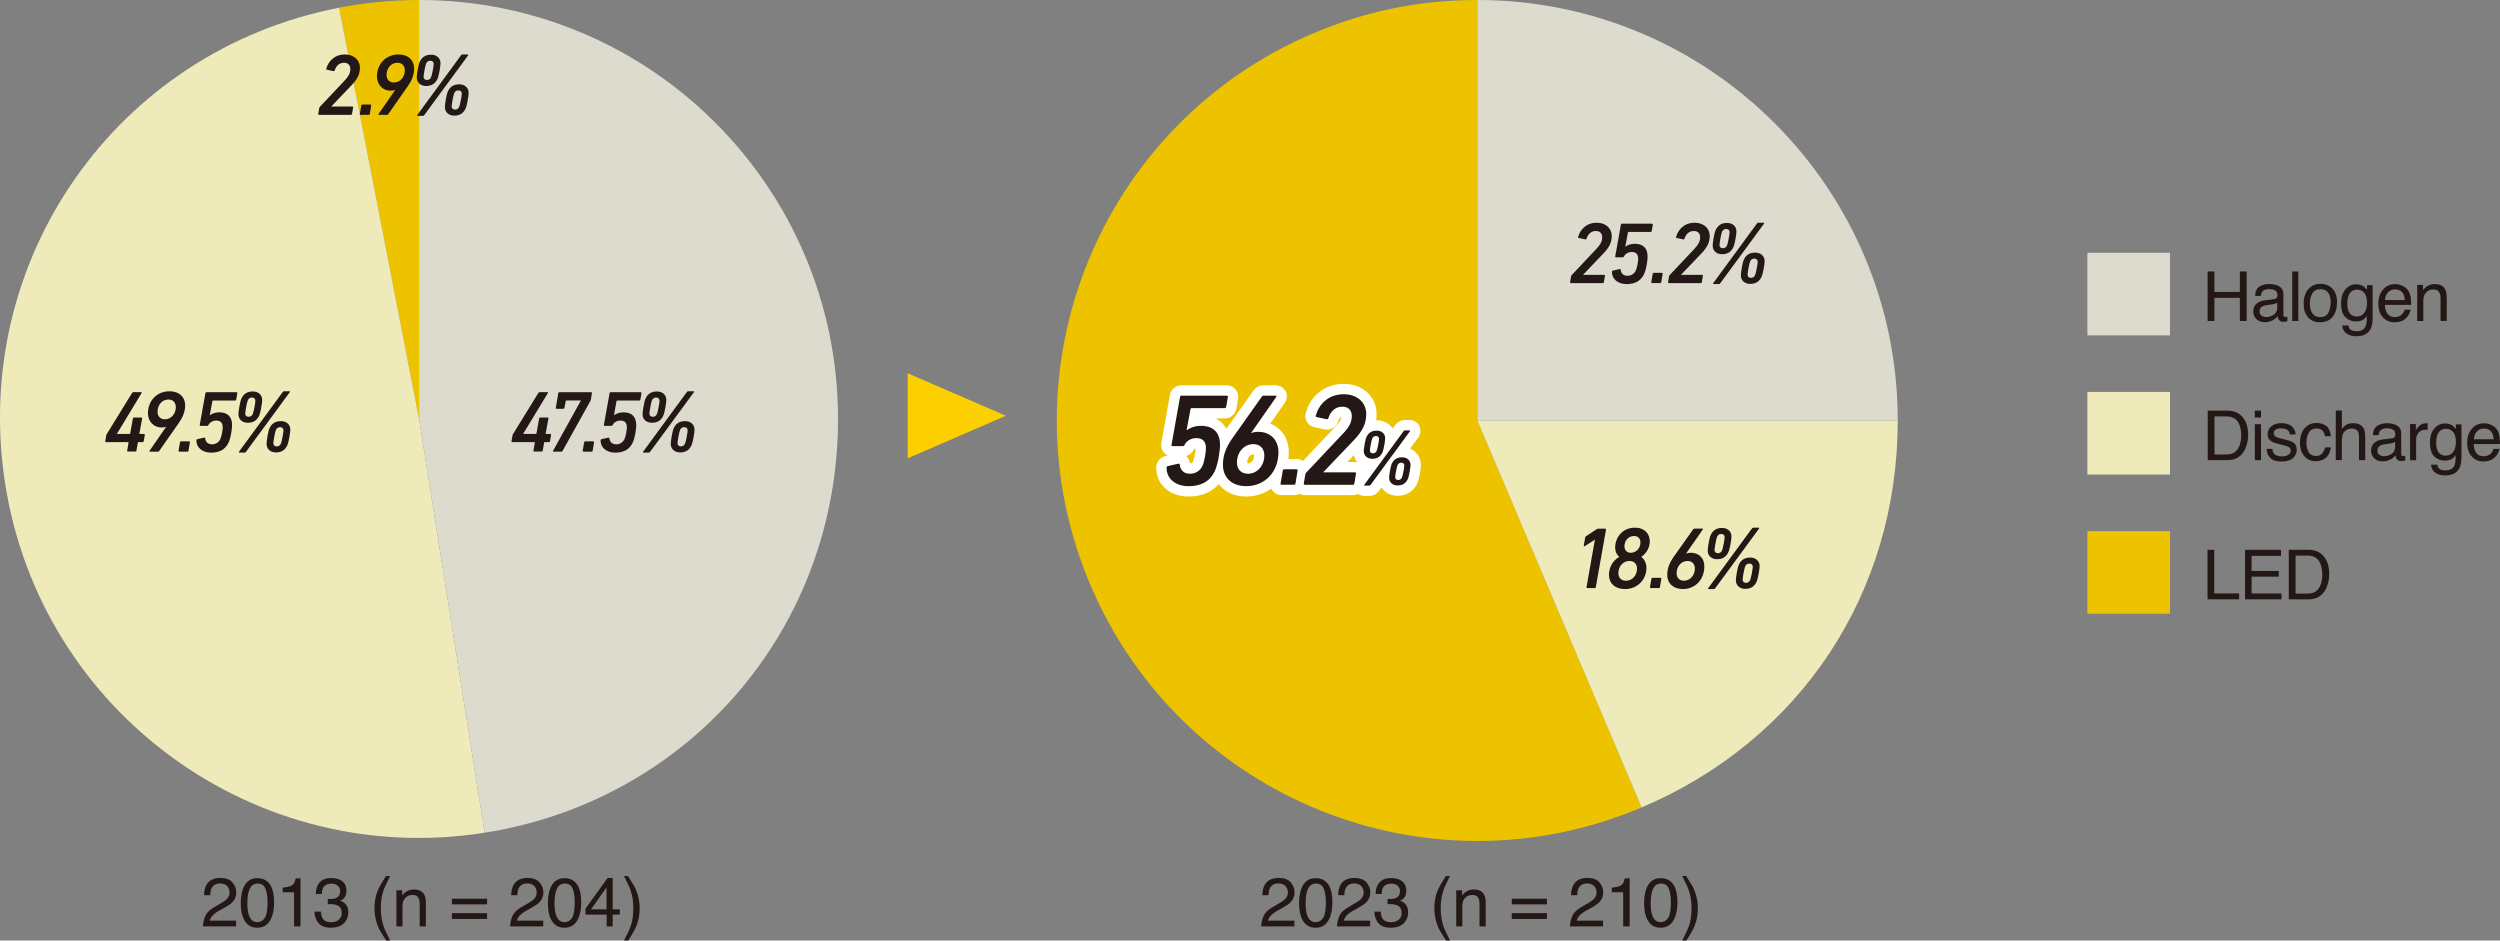 <?xml version="1.0" encoding="UTF-8"?>
<svg id="_レイヤー_2" data-name="レイヤー 2" xmlns="http://www.w3.org/2000/svg" viewBox="0 0 781.18 293.88">
  <rect x="0" y="0" width="781.18" height="293.88" fill="#808080" stroke="none"/>
  <defs>
    <style>
      .cls-1 {
        fill: #edc300;
      }

      .cls-2 {
        fill: #fccf00;
      }

      .cls-3 {
        fill: #231815;
      }

      .cls-4 {
        fill: none;
        stroke: #fff;
        stroke-linecap: round;
        stroke-linejoin: round;
        stroke-width: 6.47px;
      }

      .cls-5 {
        fill: #dcdbce;
      }

      .cls-6 {
        fill: #efeaba;
      }
    </style>
  </defs>
  <g id="_レイヤー_1-2" data-name="レイヤー 1">
    <g>
      <g>
        <rect class="cls-5" x="652.25" y="78.99" width="25.81" height="25.81"/>
        <g>
          <path class="cls-3" d="M689.82,84.83h2.12v6.39h7.95v-6.39h2.12v15.47h-2.12v-7.23h-7.95v7.23h-2.12v-15.47Z"/>
          <path class="cls-3" d="M710.64,93.47c.44-.06.73-.24.87-.55.08-.17.13-.41.13-.73,0-.65-.23-1.12-.69-1.41-.46-.29-1.12-.44-1.97-.44-.99,0-1.69.27-2.1.8-.23.3-.38.74-.45,1.33h-1.77c.04-1.4.48-2.37,1.35-2.91.87-.54,1.87-.81,3.02-.81,1.32,0,2.4.25,3.23.76.82.51,1.23,1.29,1.23,2.36v6.5c0,.2.04.36.12.48s.25.18.51.18c.08,0,.18,0,.28-.01.11-.01.22-.03.34-.05v1.4c-.29.08-.52.13-.67.15s-.37.04-.63.04c-.65,0-1.13-.23-1.42-.7-.15-.25-.26-.6-.33-1.05-.39.51-.94.95-1.66,1.32s-1.52.55-2.39.55c-1.05,0-1.9-.32-2.56-.95-.67-.64-1-1.43-1-2.39,0-1.04.33-1.85.98-2.43s1.51-.93,2.57-1.06l3.02-.38ZM706.64,98.59c.4.32.87.48,1.42.48.67,0,1.31-.15,1.94-.46,1.05-.51,1.58-1.35,1.58-2.51v-1.52c-.23.15-.53.27-.89.37-.37.11-.72.18-1.07.21l-1.14.15c-.69.09-1.2.24-1.55.44-.59.33-.88.86-.88,1.57,0,.55.2.98.6,1.29Z"/>
          <path class="cls-3" d="M716.26,84.83h1.9v15.47h-1.9v-15.47Z"/>
          <path class="cls-3" d="M728.76,90.14c1,.97,1.5,2.39,1.5,4.28s-.44,3.31-1.32,4.5c-.88,1.19-2.24,1.78-4.09,1.78-1.54,0-2.77-.52-3.67-1.57-.91-1.05-1.36-2.46-1.36-4.23,0-1.89.48-3.4,1.43-4.52s2.24-1.69,3.85-1.69c1.44,0,2.67.48,3.66,1.45ZM727.58,97.65c.46-.96.69-2.01.69-3.17,0-1.05-.17-1.91-.5-2.57-.53-1.03-1.44-1.55-2.73-1.55-1.14,0-1.98.44-2.5,1.33-.52.88-.78,1.95-.78,3.2s.26,2.2.78,3c.52.8,1.35,1.2,2.48,1.2,1.24,0,2.1-.48,2.56-1.43Z"/>
          <path class="cls-3" d="M738.54,89.47c.36.25.72.6,1.09,1.07v-1.42h1.75v10.26c0,1.43-.21,2.56-.63,3.39-.79,1.53-2.26,2.3-4.44,2.3-1.21,0-2.23-.27-3.05-.82-.83-.54-1.29-1.39-1.39-2.55h1.93c.09.51.27.89.54,1.17.42.42,1.1.63,2.01.63,1.45,0,2.39-.51,2.84-1.54.26-.6.39-1.68.37-3.23-.38.58-.83,1-1.36,1.29-.53.28-1.24.42-2.11.42-1.22,0-2.28-.44-3.2-1.31-.91-.86-1.37-2.3-1.37-4.3,0-1.89.46-3.36,1.38-4.42s2.03-1.59,3.33-1.59c.88,0,1.65.22,2.31.65ZM738.77,91.51c-.57-.67-1.3-1.01-2.19-1.01-1.33,0-2.23.63-2.72,1.88-.26.67-.39,1.54-.39,2.62,0,1.27.26,2.24.77,2.9.52.67,1.2,1,2.07,1,1.36,0,2.31-.61,2.86-1.84.31-.7.46-1.51.46-2.44,0-1.4-.29-2.43-.86-3.1Z"/>
          <path class="cls-3" d="M750.79,89.33c.74.38,1.31.86,1.71,1.46.38.57.63,1.23.75,1.99.11.52.17,1.35.17,2.49h-8.21c.04,1.15.3,2.07.8,2.77.5.69,1.28,1.04,2.33,1.04.98,0,1.77-.33,2.35-.98.33-.39.56-.82.7-1.33h1.86c-.05.41-.21.88-.49,1.38-.28.51-.59.93-.93,1.25-.57.56-1.28.94-2.12,1.14-.45.11-.97.17-1.54.17-1.39,0-2.58-.51-3.55-1.53-.97-1.03-1.45-2.45-1.45-4.29s.49-3.29,1.46-4.42c.98-1.13,2.25-1.69,3.83-1.69.79,0,1.57.19,2.31.56ZM751.46,93.76c-.08-.82-.25-1.48-.53-1.97-.51-.91-1.37-1.37-2.58-1.37-.86,0-1.59.32-2.17.94-.59.63-.9,1.43-.93,2.4h6.22Z"/>
          <path class="cls-3" d="M755.34,89.02h1.8v1.6c.53-.66,1.1-1.14,1.7-1.43s1.26-.43,1.99-.43c1.6,0,2.68.55,3.24,1.67.31.61.46,1.49.46,2.63v7.23h-1.93v-7.11c0-.69-.1-1.24-.31-1.66-.34-.7-.95-1.05-1.83-1.05-.45,0-.82.04-1.11.13-.52.15-.98.46-1.37.93-.32.37-.52.76-.62,1.15-.09.4-.14.97-.14,1.71v5.91h-1.9v-11.28Z"/>
        </g>
      </g>
      <g>
        <rect class="cls-6" x="652.25" y="122.47" width="25.81" height="25.81"/>
        <g>
          <path class="cls-3" d="M689.86,128.31h6.18c2.1,0,3.73.75,4.89,2.26,1.03,1.36,1.55,3.11,1.55,5.24,0,1.64-.31,3.13-.92,4.45-1.07,2.35-2.92,3.52-5.54,3.52h-6.17v-15.47ZM695.63,142c.7,0,1.26-.07,1.71-.22.8-.27,1.45-.8,1.96-1.58.4-.63.7-1.43.87-2.4.1-.58.15-1.12.15-1.62,0-1.92-.37-3.41-1.12-4.47s-1.95-1.59-3.6-1.59h-3.64v11.88h3.66Z"/>
          <path class="cls-3" d="M704.57,128.31h1.93v2.15h-1.93v-2.15ZM704.57,132.56h1.93v11.23h-1.93v-11.23Z"/>
          <path class="cls-3" d="M710.06,140.25c.06.63.22,1.12.48,1.45.49.61,1.33.92,2.54.92.72,0,1.35-.15,1.89-.46.54-.3.82-.77.82-1.41,0-.48-.22-.86-.65-1.11-.28-.15-.83-.33-1.65-.53l-1.53-.38c-.98-.24-1.7-.51-2.16-.8-.83-.51-1.24-1.22-1.24-2.13,0-1.07.39-1.93,1.17-2.59s1.83-.99,3.14-.99c1.72,0,2.96.5,3.73,1.5.48.63.71,1.31.7,2.04h-1.79c-.04-.43-.19-.81-.46-1.17-.45-.49-1.22-.74-2.32-.74-.73,0-1.29.14-1.67.41-.38.27-.57.63-.57,1.07,0,.49.25.88.74,1.18.28.18.71.33,1.27.46l1.27.3c1.39.33,2.32.65,2.79.96.74.48,1.11,1.24,1.11,2.28s-.39,1.88-1.16,2.61c-.77.73-1.95,1.1-3.52,1.1-1.7,0-2.9-.39-3.61-1.14-.71-.76-1.09-1.71-1.13-2.83h1.82Z"/>
          <path class="cls-3" d="M726.9,133.1c.8.62,1.28,1.69,1.44,3.2h-1.84c-.11-.7-.37-1.27-.77-1.73-.4-.46-1.04-.69-1.93-.69-1.21,0-2.07.59-2.59,1.76-.34.77-.51,1.71-.51,2.83s.24,2.09.72,2.85c.48.77,1.23,1.16,2.25,1.16.79,0,1.41-.24,1.87-.72.46-.48.78-1.14.95-1.97h1.84c-.21,1.5-.74,2.59-1.58,3.28-.84.7-1.92,1.04-3.23,1.04-1.47,0-2.65-.54-3.53-1.62-.88-1.07-1.32-2.42-1.32-4.04,0-1.98.48-3.52,1.44-4.62s2.19-1.66,3.68-1.66c1.27,0,2.3.31,3.1.93Z"/>
          <path class="cls-3" d="M729.87,128.26h1.9v5.77c.45-.57.85-.97,1.21-1.2.61-.4,1.37-.6,2.29-.6,1.64,0,2.75.57,3.33,1.71.32.63.47,1.5.47,2.61v7.23h-1.95v-7.11c0-.83-.11-1.44-.32-1.83-.34-.62-.99-.93-1.94-.93-.79,0-1.5.27-2.14.81s-.96,1.56-.96,3.06v5.98h-1.9v-15.53Z"/>
          <path class="cls-3" d="M747.46,136.96c.44-.06.73-.24.87-.55.08-.17.13-.41.13-.73,0-.65-.23-1.12-.69-1.41-.46-.29-1.12-.44-1.97-.44-.99,0-1.69.27-2.1.8-.23.3-.38.74-.45,1.33h-1.77c.04-1.4.48-2.37,1.35-2.91.87-.54,1.87-.81,3.02-.81,1.32,0,2.4.25,3.23.76.82.51,1.23,1.29,1.23,2.36v6.5c0,.2.04.36.12.48s.25.18.51.18c.08,0,.18,0,.28-.01.11-.01.22-.03.34-.05v1.4c-.29.08-.52.13-.67.15s-.37.04-.63.04c-.65,0-1.13-.23-1.42-.7-.15-.25-.26-.6-.33-1.05-.39.51-.94.95-1.66,1.32s-1.52.55-2.39.55c-1.05,0-1.9-.32-2.56-.95-.67-.64-1-1.43-1-2.39,0-1.04.33-1.85.98-2.43s1.51-.93,2.57-1.06l3.02-.38ZM743.47,142.08c.4.32.87.48,1.42.48.67,0,1.31-.15,1.94-.46,1.05-.51,1.58-1.35,1.58-2.51v-1.52c-.23.15-.53.27-.89.37-.37.11-.72.18-1.07.21l-1.14.15c-.69.09-1.2.24-1.55.44-.59.33-.88.86-.88,1.57,0,.55.2.98.6,1.29Z"/>
          <path class="cls-3" d="M753.08,132.51h1.8v1.95c.15-.38.51-.84,1.09-1.38.58-.54,1.24-.81,1.99-.81.04,0,.09,0,.18,0s.23.02.43.04v2c-.11-.02-.22-.04-.31-.04-.1,0-.2,0-.31,0-.96,0-1.69.31-2.2.92-.51.62-.77,1.32-.77,2.12v6.49h-1.9v-11.28Z"/>
          <path class="cls-3" d="M766.3,132.96c.36.25.72.6,1.09,1.07v-1.42h1.75v10.26c0,1.43-.21,2.56-.63,3.39-.79,1.53-2.26,2.3-4.44,2.3-1.21,0-2.23-.27-3.05-.82-.83-.54-1.29-1.39-1.39-2.55h1.93c.09.51.27.89.54,1.17.42.42,1.1.63,2.01.63,1.45,0,2.39-.51,2.84-1.54.26-.6.39-1.68.37-3.23-.38.58-.83,1-1.36,1.29-.53.28-1.24.42-2.11.42-1.22,0-2.28-.44-3.2-1.31-.91-.86-1.37-2.3-1.37-4.3,0-1.89.46-3.36,1.38-4.42s2.03-1.59,3.33-1.59c.88,0,1.65.22,2.31.65ZM766.54,134.99c-.57-.67-1.3-1.01-2.19-1.01-1.33,0-2.23.63-2.72,1.88-.26.67-.39,1.54-.39,2.62,0,1.27.26,2.24.77,2.9.52.67,1.2,1,2.07,1,1.36,0,2.31-.61,2.86-1.84.31-.7.46-1.51.46-2.44,0-1.4-.29-2.43-.86-3.1Z"/>
          <path class="cls-3" d="M778.55,132.82c.74.38,1.31.86,1.71,1.46.38.57.63,1.23.75,1.99.11.52.17,1.35.17,2.49h-8.21c.04,1.15.3,2.07.8,2.77.5.69,1.28,1.04,2.33,1.04.98,0,1.77-.33,2.35-.98.33-.39.56-.82.7-1.33h1.86c-.05.41-.21.88-.49,1.38-.28.51-.59.93-.93,1.25-.57.56-1.28.94-2.12,1.14-.45.11-.97.17-1.54.17-1.39,0-2.58-.51-3.55-1.53-.97-1.03-1.45-2.45-1.45-4.29s.49-3.29,1.46-4.42c.98-1.13,2.25-1.69,3.83-1.69.79,0,1.57.19,2.31.56ZM779.23,137.25c-.08-.82-.25-1.48-.53-1.97-.51-.91-1.37-1.37-2.58-1.37-.86,0-1.59.32-2.17.94-.59.63-.9,1.43-.93,2.4h6.22Z"/>
        </g>
      </g>
      <g>
        <rect class="cls-1" x="652.25" y="165.96" width="25.81" height="25.81"/>
        <g>
          <path class="cls-3" d="M689.79,171.8h2.1v13.63h7.76v1.84h-9.86v-15.47Z"/>
          <path class="cls-3" d="M701.52,171.8h11.23v1.9h-9.19v4.7h8.49v1.79h-8.49v5.25h9.34v1.84h-11.39v-15.47Z"/>
          <path class="cls-3" d="M715.2,171.8h6.18c2.1,0,3.73.75,4.89,2.26,1.03,1.36,1.55,3.11,1.55,5.24,0,1.64-.31,3.13-.92,4.45-1.07,2.35-2.92,3.52-5.54,3.52h-6.17v-15.47ZM720.97,185.48c.7,0,1.26-.07,1.71-.22.8-.27,1.45-.8,1.96-1.58.4-.63.7-1.43.87-2.4.1-.58.15-1.12.15-1.62,0-1.92-.37-3.41-1.12-4.47s-1.95-1.59-3.6-1.59h-3.64v11.88h3.66Z"/>
        </g>
      </g>
      <g>
        <path class="cls-1" d="M130.95,130.91L105.97,2.41c8.23-1.6,16.59-2.41,24.98-2.41v130.91Z"/>
        <path class="cls-6" d="M130.95,130.91l20.48,129.29C80.02,271.51,12.96,222.79,1.65,151.38-9.44,81.33,36.35,15.94,105.97,2.41l24.98,128.5Z"/>
        <path class="cls-5" d="M130.95,130.91V0c72.3,0,130.91,58.61,130.91,130.91,0,65.14-46.09,119.1-110.43,129.29l-20.48-129.29Z"/>
      </g>
      <g>
        <path class="cls-1" d="M461.62,131.37l51.33,120.93c-66.79,28.35-143.91-2.81-172.26-69.6-28.35-66.79,2.81-143.91,69.6-172.26,16.56-7.03,33.34-10.44,51.33-10.44v131.37Z"/>
        <path class="cls-6" d="M461.62,131.37h131.37c0,53.98-30.35,99.84-80.04,120.93l-51.33-120.93Z"/>
        <path class="cls-5" d="M461.62,131.37V0c72.56,0,131.37,58.82,131.37,131.37,0,.58,0-.58,0,0h-131.37Z"/>
      </g>
      <g>
        <g>
          <path class="cls-4" d="M364.84,145.66l3.4-.78c.2-.04.37.08.41.33.16,1.64,1.19,2.82,3.19,2.82,1.64,0,3.07-.82,3.85-2.37.65-1.39,1.14-4.3,1.14-5.65,0-2.05-1.03-3.11-3.03-3.11-1.76,0-3.15,1.03-3.64,2.09-.12.28-.29.41-.57.41h-3.23c-.25,0-.33-.12-.29-.41l2.66-14.94c.04-.25.17-.41.41-.41h14.17c.25,0,.41.16.37.41l-.53,3.07c-.04.24-.2.41-.45.41h-10.4c-.17,0-.25.08-.29.25l-1.23,6.63h.12c.74-.61,2.33-1.35,4.34-1.35,3.81,0,5.98,2.01,5.98,5.97,0,2.05-.65,6.14-1.68,8.27-1.51,3.15-4.26,4.62-8.1,4.62-4.18,0-6.96-2.37-6.92-5.81,0-.2.12-.41.33-.45Z"/>
          <path class="cls-4" d="M385.08,136.94l9.25-13.06c.17-.21.25-.25.53-.25h3.73c.28,0,.37.16.2.41l-7.86,11.26.08.04c.41-.24,1.27-.41,2.17-.41,3.6,0,6.3,2.37,6.3,6.38,0,6.02-4.09,10.6-10.11,10.6-4.22,0-7.24-2.45-7.24-6.71,0-2.91.98-5.48,2.95-8.27ZM389.95,148.03c2.95,0,5.12-2.58,5.12-5.73,0-2.13-1.31-3.52-3.44-3.52-2.99,0-5.12,2.62-5.12,5.73,0,2.13,1.31,3.52,3.44,3.52Z"/>
          <path class="cls-4" d="M400.83,147.05c.04-.25.2-.41.45-.41h3.81c.25,0,.41.16.37.41l-.65,4.01c-.04.25-.2.41-.45.41h-3.85c-.25,0-.41-.17-.37-.41l.7-4.01Z"/>
          <path class="cls-4" d="M407.87,148.2c.04-.21.17-.41.37-.61l11.58-12.28c1.72-1.84,2.58-3.36,2.58-5.28,0-1.76-1.02-2.95-2.95-2.95-2.17,0-3.68,1.39-4.38,3.6-.08.25-.25.37-.49.33l-3.23-.7c-.2-.04-.28-.21-.2-.45.9-3.32,3.73-6.67,8.72-6.67,4.3,0,7.04,2.66,7.04,6.22,0,3.07-1.27,5.4-3.81,8.07l-9.58,10.03v.08h9.83c.24,0,.41.16.37.41l-.53,3.07c-.04.25-.2.41-.45.41h-14.98c-.25,0-.41-.17-.37-.41l.49-2.86Z"/>
          <path class="cls-4" d="M426.14,140.95c0-.69.42-3.54.86-4.45.59-1.2,1.52-1.94,3.2-1.94,1.43,0,2.63.86,2.63,2.41,0,.69-.44,3.54-.88,4.45-.59,1.2-1.52,1.94-3.2,1.94-1.4,0-2.61-.86-2.61-2.41ZM438.58,134.73c.12-.17.2-.25.39-.25h1.52c.15,0,.17.12.1.25l-12.31,16.76c-.12.17-.22.25-.42.25h-1.47c-.15,0-.2-.12-.1-.25l12.29-16.76ZM430.15,140.92c.29-.54.76-3.29.76-3.76,0-.57-.37-.91-.93-.91s-.93.25-1.18.74c-.27.54-.74,3.29-.74,3.76,0,.57.37.91.93.91s.93-.25,1.16-.74ZM434.92,144.83c.59-1.2,1.52-1.94,3.2-1.94,1.43,0,2.63.86,2.63,2.41,0,.69-.44,3.54-.88,4.45-.59,1.2-1.52,1.94-3.2,1.94-1.4,0-2.61-.86-2.61-2.41,0-.69.42-3.54.86-4.45ZM436.89,149.99c.54,0,.93-.25,1.16-.74.29-.54.76-3.29.76-3.76,0-.57-.37-.91-.93-.91s-.93.25-1.18.74c-.27.54-.74,3.29-.74,3.76,0,.57.37.91.93.91Z"/>
        </g>
        <g>
          <path class="cls-3" d="M364.84,145.66l3.4-.78c.2-.04.37.08.41.33.16,1.64,1.19,2.82,3.19,2.82,1.64,0,3.07-.82,3.85-2.37.65-1.39,1.14-4.3,1.14-5.65,0-2.05-1.03-3.11-3.03-3.11-1.76,0-3.15,1.03-3.64,2.09-.12.28-.29.41-.57.41h-3.23c-.25,0-.33-.12-.29-.41l2.66-14.94c.04-.25.17-.41.41-.41h14.17c.25,0,.41.16.37.41l-.53,3.07c-.04.24-.2.41-.45.41h-10.4c-.17,0-.25.08-.29.25l-1.23,6.63h.12c.74-.61,2.33-1.35,4.34-1.35,3.81,0,5.98,2.01,5.98,5.97,0,2.05-.65,6.14-1.68,8.27-1.51,3.15-4.26,4.62-8.1,4.62-4.18,0-6.96-2.37-6.92-5.81,0-.2.12-.41.33-.45Z"/>
          <path class="cls-3" d="M385.08,136.94l9.25-13.06c.17-.21.25-.25.53-.25h3.73c.28,0,.37.16.2.41l-7.86,11.26.08.04c.41-.24,1.27-.41,2.17-.41,3.6,0,6.3,2.37,6.3,6.38,0,6.02-4.09,10.6-10.11,10.6-4.22,0-7.24-2.45-7.24-6.71,0-2.91.98-5.48,2.95-8.27ZM389.95,148.03c2.95,0,5.12-2.58,5.12-5.73,0-2.13-1.31-3.52-3.44-3.52-2.99,0-5.12,2.62-5.12,5.73,0,2.13,1.31,3.52,3.44,3.52Z"/>
          <path class="cls-3" d="M400.83,147.05c.04-.25.2-.41.45-.41h3.81c.25,0,.41.16.37.41l-.65,4.01c-.04.25-.2.41-.45.41h-3.85c-.25,0-.41-.17-.37-.41l.7-4.01Z"/>
          <path class="cls-3" d="M407.87,148.2c.04-.21.17-.41.37-.61l11.58-12.28c1.72-1.84,2.58-3.36,2.58-5.28,0-1.76-1.02-2.95-2.95-2.95-2.17,0-3.68,1.39-4.38,3.6-.08.25-.25.37-.49.33l-3.23-.7c-.2-.04-.28-.21-.2-.45.9-3.32,3.73-6.67,8.72-6.67,4.3,0,7.04,2.66,7.04,6.22,0,3.07-1.27,5.4-3.81,8.07l-9.58,10.03v.08h9.83c.24,0,.41.16.37.41l-.53,3.07c-.04.25-.2.41-.45.41h-14.98c-.25,0-.41-.17-.37-.41l.49-2.86Z"/>
          <path class="cls-3" d="M426.14,140.95c0-.69.42-3.54.86-4.45.59-1.2,1.52-1.94,3.2-1.94,1.43,0,2.63.86,2.63,2.41,0,.69-.44,3.54-.88,4.45-.59,1.2-1.52,1.94-3.2,1.94-1.4,0-2.61-.86-2.61-2.41ZM438.58,134.73c.12-.17.2-.25.39-.25h1.52c.15,0,.17.12.1.25l-12.31,16.76c-.12.17-.22.25-.42.25h-1.47c-.15,0-.2-.12-.1-.25l12.29-16.76ZM430.15,140.92c.29-.54.76-3.29.76-3.76,0-.57-.37-.91-.93-.91s-.93.25-1.18.74c-.27.54-.74,3.29-.74,3.76,0,.57.37.91.93.91s.93-.25,1.16-.74ZM434.92,144.83c.59-1.2,1.52-1.94,3.2-1.94,1.43,0,2.63.86,2.63,2.41,0,.69-.44,3.54-.88,4.45-.59,1.2-1.52,1.94-3.2,1.94-1.4,0-2.61-.86-2.61-2.41,0-.69.42-3.54.86-4.45ZM436.89,149.99c.54,0,.93-.25,1.16-.74.29-.54.76-3.29.76-3.76,0-.57-.37-.91-.93-.91s-.93.25-1.18.74c-.27.54-.74,3.29-.74,3.76,0,.57.37.91.93.91Z"/>
        </g>
      </g>
      <g>
        <path class="cls-3" d="M490.94,86.28c.03-.13.11-.27.25-.41l7.73-8.2c1.14-1.23,1.72-2.24,1.72-3.52,0-1.18-.68-1.97-1.97-1.97-1.45,0-2.46.93-2.93,2.41-.06.17-.17.25-.33.22l-2.16-.46c-.14-.03-.19-.14-.14-.3.6-2.21,2.49-4.45,5.82-4.45,2.87,0,4.7,1.78,4.7,4.15,0,2.05-.85,3.61-2.54,5.38l-6.39,6.69v.06h6.56c.16,0,.27.11.25.27l-.35,2.05c-.03.17-.14.27-.3.27h-10c-.17,0-.27-.11-.25-.27l.33-1.91Z"/>
        <path class="cls-3" d="M503.88,84.58l2.27-.52c.14-.03.25.06.27.22.11,1.1.79,1.89,2.13,1.89,1.09,0,2.05-.54,2.57-1.58.44-.93.77-2.87.77-3.77,0-1.37-.68-2.08-2.02-2.08-1.18,0-2.11.68-2.43,1.39-.08.19-.19.27-.38.27h-2.16c-.16,0-.22-.08-.19-.27l1.78-9.97c.02-.17.11-.27.27-.27h9.45c.16,0,.27.11.25.27l-.35,2.05c-.03.17-.14.27-.3.27h-6.94c-.11,0-.17.06-.19.17l-.82,4.42h.08c.49-.41,1.56-.9,2.9-.9,2.54,0,3.99,1.34,3.99,3.99,0,1.37-.44,4.1-1.12,5.52-1.01,2.1-2.84,3.09-5.41,3.09-2.78,0-4.65-1.59-4.62-3.88,0-.14.08-.27.22-.3Z"/>
        <path class="cls-3" d="M516.44,85.51c.03-.17.14-.27.3-.27h2.54c.17,0,.27.11.25.27l-.44,2.68c-.03.17-.14.27-.3.27h-2.57c-.17,0-.27-.11-.25-.27l.46-2.68Z"/>
        <path class="cls-3" d="M521.55,86.28c.03-.13.11-.27.25-.41l7.73-8.2c1.14-1.23,1.72-2.24,1.72-3.52,0-1.18-.68-1.97-1.97-1.97-1.45,0-2.46.93-2.93,2.41-.06.17-.17.25-.33.22l-2.16-.46c-.14-.03-.19-.14-.14-.3.6-2.21,2.49-4.45,5.82-4.45,2.87,0,4.7,1.78,4.7,4.15,0,2.05-.85,3.61-2.54,5.38l-6.39,6.69v.06h6.56c.16,0,.27.11.25.27l-.35,2.05c-.03.17-.14.27-.3.27h-10c-.17,0-.27-.11-.25-.27l.33-1.91Z"/>
        <path class="cls-3" d="M535.16,76.77c0-.77.46-3.94.96-4.95.66-1.34,1.69-2.16,3.55-2.16,1.58,0,2.92.96,2.92,2.68,0,.77-.49,3.94-.98,4.94-.66,1.34-1.69,2.16-3.55,2.16-1.56,0-2.89-.96-2.89-2.68ZM548.99,69.86c.14-.19.22-.27.44-.27h1.69c.17,0,.19.14.11.27l-13.69,18.64c-.14.19-.25.27-.47.27h-1.64c-.17,0-.22-.14-.11-.27l13.66-18.64ZM539.61,76.74c.33-.6.85-3.66.85-4.18,0-.63-.41-1.01-1.04-1.01s-1.04.27-1.31.82c-.3.6-.82,3.66-.82,4.18,0,.63.41,1.01,1.04,1.01s1.04-.27,1.29-.82ZM544.92,81.09c.65-1.34,1.69-2.16,3.55-2.16,1.58,0,2.93.96,2.93,2.68,0,.77-.49,3.93-.98,4.94-.66,1.34-1.7,2.16-3.55,2.16-1.56,0-2.9-.96-2.9-2.68,0-.76.47-3.93.96-4.94ZM547.1,86.82c.6,0,1.04-.27,1.29-.82.33-.6.85-3.66.85-4.18,0-.63-.41-1.01-1.04-1.01s-1.04.27-1.31.82c-.3.6-.82,3.66-.82,4.18,0,.63.41,1.01,1.04,1.01Z"/>
      </g>
      <g>
        <path class="cls-3" d="M159.82,137.9l.35-1.94c.03-.14.08-.25.19-.41l7.87-12.79c.11-.17.22-.22.41-.22h2.43c.17,0,.22.11.14.25l-7.73,12.76v.05h3.93c.11,0,.19-.05.22-.17l.85-4.7c.03-.17.14-.27.3-.27h2.35c.16,0,.27.11.25.27l-.87,4.7c-.03.11.03.17.14.17h1.31c.17,0,.27.11.25.27l-.36,2.02c-.03.17-.14.27-.3.27h-1.34c-.11,0-.16.05-.19.16l-.44,2.51c-.03.17-.14.27-.3.27h-2.35c-.16,0-.27-.11-.25-.27l.44-2.51c.03-.11-.03-.16-.14-.16h-6.94c-.16,0-.25-.11-.22-.27Z"/>
        <path class="cls-3" d="M181.51,125.2v-.06h-4.54c-.11,0-.17.06-.19.17l-.41,2.16c-.03.17-.14.27-.3.27h-2.21c-.17,0-.22-.11-.19-.27l.79-4.64c.03-.17.14-.27.3-.27h9.97c.19,0,.27.11.25.27l-.36,2.08c-.03.14-.05.22-.14.38l-8.69,15.6c-.11.19-.22.25-.44.25h-2.38c-.17,0-.25-.11-.14-.3l8.66-15.63Z"/>
        <path class="cls-3" d="M182.54,138.18c.03-.17.14-.27.3-.27h2.54c.17,0,.27.11.25.27l-.44,2.68c-.03.17-.14.27-.3.27h-2.57c-.16,0-.27-.11-.25-.27l.47-2.68Z"/>
        <path class="cls-3" d="M187.87,137.25l2.27-.52c.14-.03.25.06.27.22.11,1.1.79,1.89,2.13,1.89,1.09,0,2.05-.54,2.57-1.58.44-.93.77-2.87.77-3.77,0-1.37-.68-2.08-2.02-2.08-1.17,0-2.1.68-2.43,1.39-.08.19-.19.27-.38.27h-2.16c-.17,0-.22-.08-.19-.27l1.78-9.97c.03-.17.11-.27.27-.27h9.45c.16,0,.27.11.25.27l-.36,2.05c-.03.17-.14.27-.3.27h-6.94c-.11,0-.16.06-.19.17l-.82,4.42h.08c.49-.41,1.56-.9,2.9-.9,2.54,0,3.99,1.34,3.99,3.99,0,1.37-.44,4.1-1.12,5.52-1.01,2.1-2.84,3.09-5.41,3.09-2.79,0-4.64-1.59-4.62-3.88,0-.14.08-.27.22-.3Z"/>
        <path class="cls-3" d="M200.78,129.43c0-.77.47-3.94.96-4.95.66-1.34,1.69-2.16,3.55-2.16,1.59,0,2.92.96,2.92,2.68,0,.77-.49,3.94-.98,4.94-.65,1.34-1.69,2.16-3.55,2.16-1.56,0-2.9-.96-2.9-2.68ZM214.61,122.52c.14-.19.22-.27.44-.27h1.69c.16,0,.19.14.11.27l-13.69,18.64c-.14.19-.25.27-.46.27h-1.64c-.16,0-.22-.14-.11-.27l13.66-18.64ZM205.24,129.41c.33-.6.85-3.66.85-4.18,0-.63-.41-1.01-1.04-1.01s-1.04.27-1.31.82c-.3.6-.82,3.66-.82,4.18,0,.63.41,1.01,1.04,1.01s1.04-.27,1.28-.82ZM210.54,133.75c.66-1.34,1.69-2.16,3.55-2.16,1.59,0,2.93.96,2.93,2.68,0,.77-.49,3.93-.98,4.94-.65,1.34-1.69,2.16-3.55,2.16-1.56,0-2.9-.96-2.9-2.68,0-.76.47-3.93.96-4.94ZM212.73,139.49c.6,0,1.04-.27,1.29-.82.33-.6.85-3.66.85-4.18,0-.63-.41-1.01-1.04-1.01s-1.04.27-1.31.82c-.3.6-.82,3.66-.82,4.18,0,.63.41,1.01,1.04,1.01Z"/>
      </g>
      <g>
        <path class="cls-3" d="M32.87,137.9l.35-1.94c.03-.14.08-.25.19-.41l7.87-12.79c.11-.17.22-.22.41-.22h2.43c.17,0,.22.11.14.25l-7.73,12.76v.05h3.93c.11,0,.19-.05.22-.17l.85-4.7c.03-.17.14-.27.3-.27h2.35c.16,0,.27.11.25.27l-.87,4.7c-.03.11.03.17.14.17h1.31c.17,0,.27.11.25.27l-.36,2.02c-.03.17-.14.27-.3.27h-1.34c-.11,0-.16.05-.19.16l-.44,2.51c-.03.17-.14.27-.3.27h-2.35c-.16,0-.27-.11-.25-.27l.44-2.51c.03-.11-.03-.16-.14-.16h-6.94c-.16,0-.25-.11-.22-.27Z"/>
        <path class="cls-3" d="M51.9,133.34l-.05-.02c-.25.16-.79.25-1.39.25-2.43,0-4.23-1.83-4.23-4.48,0-3.63,2.57-6.83,6.78-6.83,2.84,0,4.84,1.64,4.84,4.48,0,1.91-.77,3.74-2.02,5.49l-6.12,8.74c-.08.11-.17.17-.36.17h-2.46c-.19,0-.25-.14-.17-.27l5.19-7.51ZM54.94,127.25c0-1.45-.85-2.41-2.3-2.41-2.08,0-3.41,1.8-3.41,3.77,0,1.45.85,2.41,2.29,2.41,2.05,0,3.42-1.83,3.42-3.77Z"/>
        <path class="cls-3" d="M56.25,138.18c.03-.17.14-.27.3-.27h2.54c.17,0,.27.11.25.27l-.44,2.68c-.03.17-.14.27-.3.27h-2.57c-.16,0-.27-.11-.25-.27l.47-2.68Z"/>
        <path class="cls-3" d="M61.58,137.25l2.27-.52c.14-.03.25.06.27.22.11,1.1.79,1.89,2.13,1.89,1.09,0,2.05-.54,2.57-1.58.44-.93.77-2.87.77-3.77,0-1.37-.68-2.08-2.02-2.08-1.17,0-2.1.68-2.43,1.39-.08.19-.19.27-.38.27h-2.16c-.17,0-.22-.08-.19-.27l1.78-9.97c.03-.17.11-.27.27-.27h9.45c.16,0,.27.11.25.27l-.36,2.05c-.03.17-.14.27-.3.27h-6.94c-.11,0-.16.06-.19.17l-.82,4.42h.08c.49-.41,1.56-.9,2.9-.9,2.54,0,3.99,1.34,3.99,3.99,0,1.37-.44,4.1-1.12,5.52-1.01,2.1-2.84,3.09-5.41,3.09-2.79,0-4.65-1.59-4.62-3.88,0-.14.08-.27.22-.3Z"/>
        <path class="cls-3" d="M74.5,129.43c0-.77.47-3.94.96-4.95.66-1.34,1.69-2.16,3.55-2.16,1.59,0,2.92.96,2.92,2.68,0,.77-.49,3.94-.98,4.94-.65,1.34-1.69,2.16-3.55,2.16-1.56,0-2.9-.96-2.9-2.68ZM88.33,122.52c.14-.19.22-.27.44-.27h1.69c.16,0,.19.14.11.27l-13.69,18.64c-.14.19-.25.27-.46.27h-1.64c-.16,0-.22-.14-.11-.27l13.66-18.64ZM78.95,129.41c.33-.6.85-3.66.85-4.18,0-.63-.41-1.01-1.04-1.01s-1.04.27-1.31.82c-.3.6-.82,3.66-.82,4.18,0,.63.41,1.01,1.04,1.01s1.04-.27,1.28-.82ZM84.25,133.75c.66-1.34,1.69-2.16,3.55-2.16,1.59,0,2.92.96,2.92,2.68,0,.77-.49,3.93-.98,4.94-.65,1.34-1.69,2.16-3.55,2.16-1.56,0-2.9-.96-2.9-2.68,0-.76.46-3.93.96-4.94ZM86.44,139.49c.6,0,1.04-.27,1.29-.82.33-.6.85-3.66.85-4.18,0-.63-.41-1.01-1.04-1.01s-1.04.27-1.31.82c-.3.6-.82,3.66-.82,4.18,0,.63.41,1.01,1.04,1.01Z"/>
      </g>
      <g>
        <path class="cls-3" d="M498.36,168.65h-.05l-3.17,2.05c-.17.11-.33.02-.27-.19l.47-2.59c.02-.17.11-.3.25-.38l3.33-2.19c.17-.11.3-.16.46-.16h2.21c.17,0,.27.11.25.27l-3.2,18.03c-.03.17-.14.27-.3.27h-2.35c-.16,0-.27-.11-.25-.27l2.62-14.84Z"/>
        <path class="cls-3" d="M505.93,174.03l.02-.06c-.68-.52-1.26-1.56-1.26-2.89,0-2.98,2.13-6.2,6.23-6.2,2.98,0,4.59,1.91,4.59,4.26,0,1.89-.96,3.72-2.62,4.84l-.03.06c.9.66,1.61,1.83,1.61,3.42,0,3.52-2.68,6.61-6.72,6.61-3.06,0-5-1.78-5-4.46,0-2.21,1.15-4.42,3.17-5.57ZM508.08,181.46c1.94,0,3.44-1.64,3.44-3.8,0-1.39-.85-2.38-2.35-2.38-1.97,0-3.47,1.66-3.47,3.8,0,1.42.87,2.38,2.38,2.38ZM512.59,169.5c0-1.15-.71-2.02-1.99-2.02-1.69,0-3.01,1.42-3.01,3.2,0,1.15.71,2.05,1.99,2.05,1.7,0,3.01-1.45,3.01-3.22Z"/>
        <path class="cls-3" d="M516.03,180.81c.03-.17.14-.27.3-.27h2.54c.17,0,.27.11.25.27l-.44,2.68c-.03.17-.14.27-.3.27h-2.57c-.17,0-.27-.11-.25-.27l.46-2.68Z"/>
        <path class="cls-3" d="M522.93,174.06l6.18-8.72c.11-.13.17-.16.35-.16h2.49c.19,0,.25.11.14.27l-5.25,7.51.06.03c.27-.16.85-.27,1.45-.27,2.41,0,4.21,1.59,4.21,4.26,0,4.02-2.73,7.08-6.75,7.08-2.81,0-4.84-1.64-4.84-4.48,0-1.94.66-3.66,1.97-5.52ZM526.18,181.46c1.97,0,3.42-1.72,3.42-3.82,0-1.42-.87-2.35-2.3-2.35-1.99,0-3.41,1.75-3.41,3.82,0,1.42.87,2.35,2.29,2.35Z"/>
        <path class="cls-3" d="M533.61,172.07c0-.77.46-3.94.96-4.95.66-1.34,1.69-2.16,3.55-2.16,1.58,0,2.92.96,2.92,2.68,0,.77-.49,3.94-.98,4.94-.66,1.34-1.69,2.16-3.55,2.16-1.56,0-2.89-.96-2.89-2.68ZM547.43,165.15c.14-.19.22-.27.44-.27h1.69c.17,0,.19.14.11.27l-13.69,18.64c-.14.19-.25.27-.47.27h-1.64c-.17,0-.22-.14-.11-.27l13.66-18.64ZM538.06,172.04c.33-.6.85-3.66.85-4.18,0-.63-.41-1.01-1.04-1.01s-1.04.27-1.31.82c-.3.6-.82,3.66-.82,4.18,0,.63.41,1.01,1.04,1.01s1.04-.27,1.29-.82ZM543.36,176.38c.65-1.34,1.69-2.16,3.55-2.16,1.58,0,2.93.96,2.93,2.68,0,.77-.49,3.93-.98,4.94-.66,1.34-1.7,2.16-3.55,2.16-1.56,0-2.9-.96-2.9-2.68,0-.76.47-3.93.96-4.94ZM545.55,182.12c.6,0,1.04-.27,1.29-.82.33-.6.85-3.66.85-4.18,0-.63-.41-1.01-1.04-1.01s-1.04.27-1.31.82c-.3.6-.82,3.66-.82,4.18,0,.63.41,1.01,1.04,1.01Z"/>
      </g>
      <g>
        <path class="cls-3" d="M99.77,33.71c.03-.14.11-.27.25-.41l7.73-8.2c1.15-1.23,1.72-2.24,1.72-3.52,0-1.18-.68-1.97-1.97-1.97-1.45,0-2.46.93-2.92,2.41-.05.17-.16.25-.33.22l-2.16-.46c-.14-.03-.19-.14-.14-.3.6-2.22,2.49-4.46,5.82-4.46,2.87,0,4.7,1.78,4.7,4.15,0,2.05-.85,3.61-2.54,5.38l-6.39,6.69v.06h6.56c.16,0,.27.11.25.27l-.36,2.05c-.03.17-.14.27-.3.27h-10c-.16,0-.27-.11-.25-.27l.33-1.91Z"/>
        <path class="cls-3" d="M112.9,32.94c.03-.17.14-.27.3-.27h2.54c.17,0,.27.11.25.27l-.44,2.68c-.03.17-.14.27-.3.27h-2.57c-.16,0-.27-.11-.25-.27l.47-2.68Z"/>
        <path class="cls-3" d="M123.46,28.1l-.05-.02c-.25.16-.79.25-1.39.25-2.43,0-4.23-1.83-4.23-4.48,0-3.63,2.57-6.83,6.78-6.83,2.84,0,4.84,1.64,4.84,4.48,0,1.91-.77,3.74-2.02,5.49l-6.12,8.74c-.08.11-.17.17-.36.17h-2.46c-.19,0-.25-.14-.17-.27l5.19-7.51ZM126.5,22.01c0-1.45-.85-2.41-2.3-2.41-2.08,0-3.41,1.8-3.41,3.77,0,1.45.85,2.41,2.29,2.41,2.05,0,3.42-1.83,3.42-3.77Z"/>
        <path class="cls-3" d="M130.22,24.2c0-.77.47-3.94.96-4.95.66-1.34,1.69-2.16,3.55-2.16,1.59,0,2.92.96,2.92,2.68,0,.77-.49,3.94-.98,4.94-.65,1.34-1.69,2.16-3.55,2.16-1.56,0-2.9-.96-2.9-2.68ZM144.05,17.29c.14-.19.22-.27.44-.27h1.69c.16,0,.19.14.11.27l-13.69,18.64c-.14.19-.25.27-.46.27h-1.64c-.16,0-.22-.14-.11-.27l13.66-18.64ZM134.67,24.17c.33-.6.85-3.66.85-4.18,0-.63-.41-1.01-1.04-1.01s-1.04.27-1.31.82c-.3.6-.82,3.66-.82,4.18,0,.63.41,1.01,1.04,1.01s1.04-.27,1.28-.82ZM139.97,28.51c.66-1.34,1.69-2.16,3.55-2.16,1.59,0,2.92.96,2.92,2.68,0,.77-.49,3.93-.98,4.94-.65,1.34-1.69,2.16-3.55,2.16-1.56,0-2.9-.96-2.9-2.68,0-.76.46-3.93.96-4.94ZM142.16,34.25c.6,0,1.04-.27,1.29-.82.33-.6.85-3.66.85-4.18,0-.63-.41-1.01-1.04-1.01s-1.04.27-1.31.82c-.3.6-.82,3.66-.82,4.18,0,.63.41,1.01,1.04,1.01Z"/>
      </g>
      <g>
        <path class="cls-3" d="M64.21,286.08c.47-.96,1.38-1.84,2.73-2.62l2.02-1.17c.91-.53,1.54-.98,1.91-1.35.58-.59.86-1.25.86-2.01,0-.88-.26-1.58-.79-2.1s-1.23-.78-2.11-.78c-1.3,0-2.2.49-2.7,1.48-.27.53-.41,1.26-.44,2.2h-1.93c.02-1.31.26-2.38.73-3.21.82-1.46,2.27-2.19,4.35-2.19,1.73,0,2.99.47,3.79,1.4s1.2,1.97,1.2,3.12c0,1.21-.42,2.24-1.27,3.1-.49.5-1.37,1.1-2.64,1.81l-1.44.8c-.69.38-1.23.74-1.62,1.09-.7.61-1.14,1.29-1.33,2.03h8.24v1.79h-10.36c.07-1.3.34-2.43.81-3.39Z"/>
        <path class="cls-3" d="M84.64,276.8c.67,1.24,1.01,2.95,1.01,5.11,0,2.05-.31,3.75-.92,5.09-.88,1.92-2.33,2.89-4.34,2.89-1.81,0-3.16-.79-4.05-2.36-.74-1.31-1.11-3.08-1.11-5.29,0-1.71.22-3.18.66-4.41.83-2.29,2.33-3.43,4.5-3.43,1.95,0,3.36.8,4.23,2.41ZM82.73,286.85c.58-.87.88-2.49.88-4.87,0-1.71-.21-3.12-.63-4.23-.42-1.1-1.24-1.66-2.46-1.66-1.12,0-1.94.53-2.45,1.57-.52,1.05-.78,2.6-.78,4.64,0,1.54.17,2.77.5,3.71.51,1.43,1.37,2.14,2.6,2.14.98,0,1.77-.44,2.35-1.31Z"/>
        <path class="cls-3" d="M88.33,278.8v-1.45c1.37-.13,2.32-.35,2.87-.67s.94-1.05,1.21-2.22h1.5v15.02h-2.02v-10.68h-3.55Z"/>
        <path class="cls-3" d="M99.49,288.42c-.8-.98-1.21-2.17-1.21-3.57h1.98c.08.98.27,1.69.55,2.13.49.79,1.38,1.19,2.67,1.19,1,0,1.8-.27,2.4-.8s.91-1.22.91-2.06c0-1.04-.32-1.77-.95-2.18s-1.52-.62-2.65-.62c-.13,0-.25,0-.38,0-.13,0-.26.01-.4.02v-1.67c.2.02.36.04.5.04s.28.01.43.01c.71,0,1.29-.11,1.75-.34.8-.39,1.2-1.1,1.2-2.11,0-.75-.27-1.33-.8-1.74s-1.16-.61-1.86-.61c-1.26,0-2.14.42-2.62,1.26-.27.46-.42,1.12-.45,1.98h-1.88c0-1.12.22-2.08.67-2.87.77-1.4,2.13-2.11,4.08-2.11,1.54,0,2.73.34,3.57,1.03.84.69,1.26,1.68,1.26,2.98,0,.93-.25,1.68-.75,2.25-.31.36-.71.64-1.2.84.79.22,1.41.64,1.86,1.26.45.63.67,1.38.67,2.28,0,1.44-.47,2.61-1.42,3.52s-2.29,1.36-4.03,1.36-3.08-.49-3.88-1.47Z"/>
        <path class="cls-3" d="M121.9,273.75c-1.1,2.14-1.82,3.72-2.15,4.73-.5,1.54-.75,3.31-.75,5.33s.28,3.9.85,5.58c.35,1.04,1.04,2.54,2.08,4.49h-1.27c-1.03-1.6-1.66-2.62-1.91-3.07s-.51-1.04-.8-1.8c-.39-1.04-.67-2.15-.82-3.33-.08-.61-.12-1.19-.12-1.75,0-2.08.33-3.93.98-5.55.41-1.03,1.28-2.58,2.59-4.64h1.32Z"/>
        <path class="cls-3" d="M123.88,278.19h1.8v1.6c.53-.66,1.1-1.13,1.7-1.42s1.26-.43,1.99-.43c1.6,0,2.68.56,3.24,1.67.31.61.46,1.49.46,2.62v7.24h-1.93v-7.11c0-.69-.1-1.24-.31-1.66-.34-.7-.95-1.05-1.83-1.05-.45,0-.82.05-1.11.14-.52.15-.98.46-1.37.93-.32.37-.52.76-.62,1.15-.09.4-.14.97-.14,1.7v5.91h-1.9v-11.28Z"/>
        <path class="cls-3" d="M152.2,280.82v1.77h-10.99v-1.77h10.99ZM152.2,285.34v1.8h-10.99v-1.8h10.99Z"/>
        <path class="cls-3" d="M160.18,286.08c.47-.96,1.38-1.84,2.73-2.62l2.02-1.17c.91-.53,1.54-.98,1.91-1.35.58-.59.86-1.25.86-2.01,0-.88-.26-1.58-.79-2.1s-1.23-.78-2.11-.78c-1.3,0-2.2.49-2.7,1.48-.27.53-.41,1.26-.44,2.2h-1.93c.02-1.31.26-2.38.73-3.21.82-1.46,2.27-2.19,4.35-2.19,1.73,0,2.99.47,3.79,1.4s1.2,1.97,1.2,3.12c0,1.21-.42,2.24-1.27,3.1-.49.5-1.37,1.1-2.64,1.81l-1.44.8c-.69.38-1.23.74-1.62,1.09-.7.61-1.14,1.29-1.33,2.03h8.24v1.79h-10.36c.07-1.3.34-2.43.81-3.39Z"/>
        <path class="cls-3" d="M180.61,276.8c.67,1.24,1.01,2.95,1.01,5.11,0,2.05-.31,3.75-.92,5.09-.88,1.92-2.33,2.89-4.34,2.89-1.81,0-3.16-.79-4.05-2.36-.74-1.31-1.11-3.08-1.11-5.29,0-1.71.22-3.18.66-4.41.83-2.29,2.33-3.43,4.5-3.43,1.95,0,3.36.8,4.23,2.41ZM178.71,286.85c.58-.87.88-2.49.88-4.87,0-1.71-.21-3.12-.63-4.23-.42-1.1-1.24-1.66-2.46-1.66-1.12,0-1.94.53-2.45,1.57-.52,1.05-.78,2.6-.78,4.64,0,1.54.17,2.77.5,3.71.51,1.43,1.37,2.14,2.6,2.14.98,0,1.77-.44,2.35-1.31Z"/>
        <path class="cls-3" d="M189.56,289.48v-3.69h-6.62v-1.85l6.91-9.59h1.6v9.79h2.22v1.65h-2.22v3.69h-1.9ZM189.53,284.14v-6.85l-4.84,6.85h4.84Z"/>
        <path class="cls-3" d="M195,293.88c1.12-2.18,1.84-3.76,2.16-4.76.49-1.51.74-3.28.74-5.31s-.28-3.89-.85-5.57c-.35-1.04-1.04-2.54-2.08-4.49h1.27c1.08,1.73,1.74,2.8,1.96,3.2s.48.96.74,1.67c.34.88.58,1.75.72,2.6s.22,1.68.22,2.48c0,2.08-.33,3.93-.99,5.56-.41,1.05-1.27,2.59-2.58,4.62h-1.32Z"/>
      </g>
      <g>
        <path class="cls-3" d="M394.9,286.08c.46-.96,1.38-1.84,2.73-2.62l2.02-1.17c.91-.53,1.54-.98,1.91-1.35.58-.59.86-1.25.86-2.01,0-.88-.26-1.58-.79-2.1s-1.23-.78-2.11-.78c-1.3,0-2.2.49-2.7,1.48-.27.53-.41,1.26-.44,2.2h-1.93c.02-1.31.26-2.38.73-3.21.82-1.46,2.27-2.19,4.35-2.19,1.73,0,2.99.47,3.79,1.4.79.93,1.19,1.97,1.19,3.12,0,1.21-.42,2.24-1.27,3.1-.49.5-1.37,1.1-2.64,1.81l-1.44.8c-.69.38-1.23.74-1.62,1.09-.7.61-1.14,1.29-1.33,2.03h8.24v1.79h-10.36c.07-1.3.34-2.43.81-3.39Z"/>
        <path class="cls-3" d="M415.33,276.8c.67,1.24,1.01,2.95,1.01,5.11,0,2.05-.31,3.75-.92,5.09-.88,1.92-2.33,2.89-4.34,2.89-1.81,0-3.16-.79-4.05-2.36-.74-1.31-1.11-3.08-1.11-5.29,0-1.71.22-3.18.66-4.41.83-2.29,2.33-3.43,4.5-3.43,1.95,0,3.36.8,4.23,2.41ZM413.42,286.85c.58-.87.87-2.49.87-4.87,0-1.71-.21-3.12-.63-4.23-.42-1.1-1.24-1.66-2.46-1.66-1.12,0-1.94.53-2.45,1.57-.52,1.05-.78,2.6-.78,4.64,0,1.54.17,2.77.5,3.71.51,1.43,1.37,2.14,2.59,2.14.99,0,1.77-.44,2.36-1.31Z"/>
        <path class="cls-3" d="M418.58,286.08c.46-.96,1.38-1.84,2.73-2.62l2.02-1.17c.91-.53,1.54-.98,1.91-1.35.58-.59.86-1.25.86-2.01,0-.88-.26-1.58-.79-2.1s-1.23-.78-2.11-.78c-1.3,0-2.2.49-2.7,1.48-.27.53-.41,1.26-.44,2.2h-1.93c.02-1.31.26-2.38.73-3.21.82-1.46,2.27-2.19,4.35-2.19,1.73,0,2.99.47,3.79,1.4.79.93,1.19,1.97,1.19,3.12,0,1.21-.42,2.24-1.27,3.1-.49.5-1.37,1.1-2.64,1.81l-1.44.8c-.69.38-1.23.74-1.62,1.09-.7.61-1.14,1.29-1.33,2.03h8.24v1.79h-10.36c.07-1.3.34-2.43.81-3.39Z"/>
        <path class="cls-3" d="M430.66,288.42c-.8-.98-1.2-2.17-1.2-3.57h1.98c.08.98.27,1.69.55,2.13.49.79,1.38,1.19,2.67,1.19,1,0,1.8-.27,2.4-.8s.91-1.22.91-2.06c0-1.04-.32-1.77-.96-2.18s-1.52-.62-2.65-.62c-.13,0-.26,0-.39,0-.13,0-.26.01-.39.02v-1.67c.2.02.36.04.5.04s.28.01.43.01c.71,0,1.29-.11,1.75-.34.8-.39,1.2-1.1,1.2-2.11,0-.75-.27-1.33-.8-1.74s-1.16-.61-1.86-.61c-1.26,0-2.14.42-2.62,1.26-.27.46-.42,1.12-.45,1.98h-1.88c0-1.12.22-2.08.67-2.87.77-1.4,2.13-2.11,4.08-2.11,1.54,0,2.73.34,3.57,1.03.84.69,1.26,1.68,1.26,2.98,0,.93-.25,1.68-.75,2.25-.31.36-.71.64-1.2.84.79.22,1.41.64,1.86,1.26.44.63.67,1.38.67,2.28,0,1.44-.47,2.61-1.42,3.52s-2.29,1.36-4.03,1.36-3.08-.49-3.88-1.47Z"/>
        <path class="cls-3" d="M453.08,273.75c-1.1,2.14-1.82,3.72-2.15,4.73-.5,1.54-.75,3.31-.75,5.33s.28,3.9.85,5.58c.35,1.04,1.04,2.54,2.08,4.49h-1.27c-1.03-1.6-1.66-2.62-1.91-3.07s-.51-1.04-.8-1.8c-.39-1.04-.67-2.15-.82-3.33-.08-.61-.12-1.19-.12-1.75,0-2.08.33-3.93.98-5.55.41-1.03,1.28-2.58,2.59-4.64h1.32Z"/>
        <path class="cls-3" d="M455.05,278.19h1.8v1.6c.53-.66,1.1-1.13,1.7-1.42s1.26-.43,1.99-.43c1.6,0,2.68.56,3.24,1.67.31.61.46,1.49.46,2.62v7.24h-1.93v-7.11c0-.69-.1-1.24-.31-1.66-.34-.7-.95-1.05-1.83-1.05-.45,0-.82.05-1.11.14-.52.15-.98.46-1.37.93-.32.37-.52.76-.62,1.15-.09.4-.14.97-.14,1.7v5.91h-1.9v-11.28Z"/>
        <path class="cls-3" d="M483.37,280.82v1.77h-10.99v-1.77h10.99ZM483.37,285.34v1.8h-10.99v-1.8h10.99Z"/>
        <path class="cls-3" d="M491.36,286.08c.46-.96,1.38-1.84,2.73-2.62l2.02-1.17c.91-.53,1.54-.98,1.91-1.35.58-.59.86-1.25.86-2.01,0-.88-.26-1.58-.79-2.1s-1.23-.78-2.11-.78c-1.3,0-2.2.49-2.7,1.48-.27.53-.41,1.26-.44,2.2h-1.93c.02-1.31.26-2.38.73-3.21.82-1.46,2.27-2.19,4.35-2.19,1.73,0,2.99.47,3.79,1.4.79.93,1.19,1.97,1.19,3.12,0,1.21-.42,2.24-1.27,3.1-.49.5-1.37,1.1-2.64,1.81l-1.44.8c-.69.38-1.23.74-1.62,1.09-.7.61-1.14,1.29-1.33,2.03h8.24v1.79h-10.36c.07-1.3.34-2.43.81-3.39Z"/>
        <path class="cls-3" d="M503.64,278.8v-1.45c1.37-.13,2.32-.35,2.87-.67s.94-1.05,1.21-2.22h1.5v15.02h-2.02v-10.68h-3.55Z"/>
        <path class="cls-3" d="M523.14,276.8c.67,1.24,1.01,2.95,1.01,5.11,0,2.05-.31,3.75-.92,5.09-.88,1.92-2.33,2.89-4.34,2.89-1.81,0-3.16-.79-4.05-2.36-.74-1.31-1.11-3.08-1.11-5.29,0-1.71.22-3.18.66-4.41.83-2.29,2.33-3.43,4.5-3.43,1.95,0,3.36.8,4.23,2.41ZM521.24,286.85c.58-.87.87-2.49.87-4.87,0-1.71-.21-3.12-.63-4.23-.42-1.1-1.24-1.66-2.46-1.66-1.12,0-1.94.53-2.45,1.57-.52,1.05-.78,2.6-.78,4.64,0,1.54.17,2.77.5,3.71.51,1.43,1.37,2.14,2.59,2.14.99,0,1.77-.44,2.36-1.31Z"/>
        <path class="cls-3" d="M525.66,293.88c1.12-2.18,1.84-3.76,2.16-4.76.49-1.51.74-3.28.74-5.31s-.28-3.89-.85-5.57c-.35-1.04-1.04-2.54-2.08-4.49h1.27c1.08,1.73,1.73,2.8,1.96,3.2s.48.96.74,1.67c.34.88.58,1.75.72,2.6.14.86.21,1.68.21,2.48,0,2.08-.33,3.93-.99,5.56-.41,1.05-1.27,2.59-2.58,4.62h-1.32Z"/>
      </g>
      <polygon class="cls-2" points="283.62 116.63 314.29 129.92 283.62 143.22 283.62 116.63"/>
    </g>
  </g>
</svg>